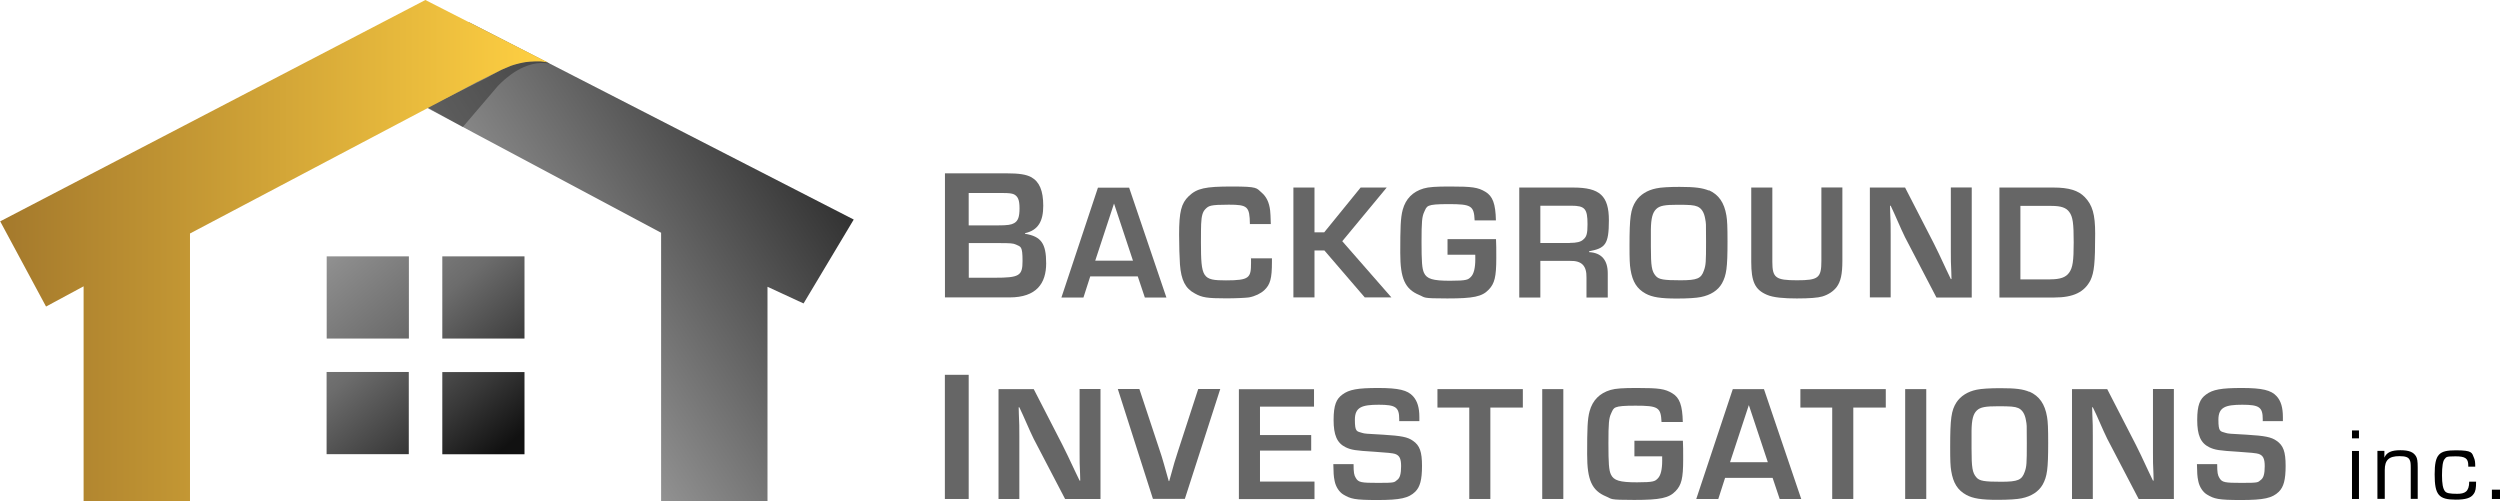 <?xml version="1.0" encoding="UTF-8"?>
<svg xmlns="http://www.w3.org/2000/svg" version="1.1" xmlns:xlink="http://www.w3.org/1999/xlink" viewBox="0 0 2655.4 532.4">
  <defs>
    <style>
      .cls-1 {
        fill: url(#linear-gradient-2);
      }

      .cls-2 {
        fill: none;
      }

      .cls-3, .cls-4 {
        isolation: isolate;
      }

      .cls-5 {
        fill: #666;
      }

      .cls-4 {
        fill: url(#linear-gradient-3);
        mix-blend-mode: multiply;
        opacity: .8;
      }

      .cls-4, .cls-6, .cls-7 {
        fill-rule: evenodd;
      }

      .cls-6 {
        fill: url(#linear-gradient-4);
      }

      .cls-7 {
        fill: url(#linear-gradient);
      }
    </style>
    <linearGradient id="linear-gradient" x1="557.1" y1="30.3" x2="343.9" y2="280.4" gradientTransform="translate(0 531) scale(1 -1)" gradientUnits="userSpaceOnUse">
      <stop offset=".1" stop-color="#111"/>
      <stop offset=".3" stop-color="#383838"/>
      <stop offset=".6" stop-color="#6c6c6c"/>
      <stop offset=".9" stop-color="#8c8c8c"/>
      <stop offset="1" stop-color="#999"/>
    </linearGradient>
    <linearGradient id="linear-gradient-2" x1="556.7" y1="336.7" x2="850.2" y2="146.1" gradientUnits="userSpaceOnUse">
      <stop offset="0" stop-color="#969696"/>
      <stop offset="1" stop-color="#323232"/>
    </linearGradient>
    <linearGradient id="linear-gradient-3" x1="708.1" y1="99.9" x2="708.7" y2="99.9" gradientUnits="userSpaceOnUse">
      <stop offset=".7" stop-color="#191919" stop-opacity=".5"/>
      <stop offset=".8" stop-color="#3e3e3e" stop-opacity=".6"/>
      <stop offset=".9" stop-color="#646464" stop-opacity=".8"/>
      <stop offset=".9" stop-color="#7f7f7f" stop-opacity=".9"/>
      <stop offset="1" stop-color="#909090" stop-opacity="1"/>
      <stop offset="1" stop-color="#969696"/>
    </linearGradient>
    <linearGradient id="linear-gradient-4" x1=".2" y1="266.2" x2="581.6" y2="266.2" gradientUnits="userSpaceOnUse">
      <stop offset="0" stop-color="#a4792c"/>
      <stop offset="1" stop-color="#ffd042"/>
    </linearGradient>
  </defs>
  <!-- Generator: Adobe Illustrator 28.7.4, SVG Export Plug-In . SVG Version: 1.2.0 Build 166)  -->
  <g>
    <g id="Layer_1">
      <g class="cls-3">
        <g id="Layer_2">
          <g id="Layer_1-2">
            <g>
              <path class="cls-7" d="M347,272.3h87.3v87.3h-87.3v-87.3ZM469.8,272.3h87.3v87.3h-87.3v-87.3h0ZM557.1,395.2v87.3h-87.3v-87.3h87.3ZM434.2,482.4h-87.3v-87.3h87.3v87.3Z"/>
              <polyline class="cls-1" points="702.2 532.4 702.2 247.2 390.6 81 498.2 23.6 906.8 233.2 853.5 322.3 815.2 304.6 815.2 532.4"/>
              <path class="cls-4" d="M491.6,134.9l37.4-43.8c6.3-6.4,28.6-28.5,54.9-23.5l-4.2-2.3c-30.6-2.6-47.8,9-62.1,17.1l-63.6,31.7"/>
              <polygon class="cls-6" points="88.8 532.4 88.8 304.1 48.9 325.6 .2 235.1 451.8 0 581.6 66.2 574.1 65.2 568.6 65.2 562.6 65.5 558.1 66 555.2 66.5 551.2 67.4 546.6 68.6 542.6 69.9 532.9 74 520.2 80.4 505.4 87.8 201.8 248 201.8 532.4 88.8 532.4"/>
            </g>
            <g>
              <path d="M2505.6,465.6h-7.4v-8.4h7.4v8.4ZM2505.6,530h-7.4v-51h7.4v51Z"/>
              <path d="M2532.6,479v7c-.1,0,0,.1,0,.1,2.4-5.6,7.4-7.9,17-7.9s14,2.2,16.6,6.5c1.3,2.2,1.8,5,1.8,12v33.2h-7.4v-32.5c0-5.5-.2-7-1.2-9-1.3-2.8-4.5-3.9-10.8-3.9-11.2,0-15.6,4.1-15.6,14.7v30.7h-7.8v-51h7.4Z"/>
              <path d="M2630,511.5c0,7.2-.5,10.4-2.7,13.3-2.9,4.2-8.4,5.9-18.9,5.9-18.1,0-22.4-5-22.4-26.8s4.8-25.6,22.5-25.6,17,2.5,19.3,8.1c1,2.3,1.3,4.6,1.3,9.3h-7.4v-1.3c0-7.5-3.1-9.7-13.6-9.7s-9.6.8-11.6,3c-1.8,2-2.7,8-2.7,17.1s1,14.2,3.1,16.9c1.5,2.1,5.1,2.8,13,2.8s12.8-2,12.8-12.9h7.4Z"/>
              <path d="M2655.4,530h-8.6v-9.9h8.6v9.9Z"/>
            </g>
            <g>
              <path class="cls-5" d="M1003.6,184.1h65.1c14,0,21.2,1.2,26.7,4.1,8.7,4.9,12.7,14.4,12.7,30.4s-5.1,25.9-19.4,29.1v.6c17.2,2.8,22.5,10.3,22.5,31.4s-10.1,36.2-38.9,36.2h-68.6v-131.9h0ZM1059.6,239.4c10.7,0,14.4-.6,17.6-2.4,4.2-2.4,5.7-6.7,5.7-15.8s-1.8-12.6-5.9-14.8c-2.4-1-5.1-1.4-12.3-1.4h-35.8v34.4h30.7ZM1056.4,295c26.3,0,29.7-2,29.7-17.8s-1.8-15-6.9-17.4c-3-1.4-6.1-1.6-18.2-1.6h-32v36.8h27.5Z"/>
              <path class="cls-5" d="M1158,293.6l-7.2,22.4h-23.4l38.8-116.7h33.1l39.6,116.7h-22.9l-7.5-22.4h-50.4,0ZM1183.2,216.4l-19.9,60.5h40.1l-20.1-60.6h0Z"/>
              <path class="cls-5" d="M1351,274.3v4c0,17.5-1.8,24-8.1,29.9-3.7,3.5-9.8,6.5-16.3,7.7-3.7.5-14,1-24.3,1-20.1,0-25.6-.9-33.2-5.2-10.2-5.4-14.5-14.2-15.8-30.8-.5-6.6-.9-21-.9-31.7,0-24.3,2.3-33.2,10.2-40.8,8.8-8.4,17.5-10.3,45.8-10.3s25.9,1.6,31.8,6.6c4.9,4.2,7.9,10.3,8.9,18.9.3,2.8.5,6.3.7,14.4h-22.2c-.3-18.7-2.4-20.6-22.4-20.6s-21.3,1.2-24.8,4.6c-3,3-4.2,7.2-4.6,16.1-.1,2-.2,8.3-.2,18.9,0,38.3,1.6,40.8,26.6,40.8s26.6-2.8,26.6-18.5,0-2.6-.2-4.9h22.2Z"/>
              <path class="cls-5" d="M1396,246.8h10.5l38.7-47.6h27.7l-47.2,57,52.2,59.7h-28.3l-42.9-49.9h-10.5v49.9h-22.4v-116.7h22.4v47.6h0Z"/>
              <path class="cls-5" d="M1589,254c.3,5.9.3,10.2.3,20.1,0,20-1.8,27.1-8.1,33.6-7,7.4-16.3,9.3-43.9,9.3s-23.1-.9-29.9-3.7c-15.1-6.3-20.1-17.5-20.1-44.5s.3-37.4,2.6-46c3.2-11.7,10.7-19.2,22.2-22.6,5.4-1.6,13.1-2.1,27.8-2.1,24,0,29.9.9,37.8,5.6s10.8,12.9,11.2,30.4h-22.6c-.7-15.6-3.5-17.3-27.7-17.3s-22.8,1.9-25.9,8.4c-2.3,4.9-2.8,10.3-2.8,31.5s.5,28.5,2.6,33.1c3,6.5,9.4,8.4,27.7,8.4s19.2-1.2,22.2-4.2,4.6-9.3,4.6-18.7-.2-2.6-.3-4.7h-29.2v-16.6h51.5Z"/>
              <path class="cls-5" d="M1613.7,199.2h57.4c28.2,0,37.8,8.8,37.8,34.8s-4,29.6-21,32.9v.9c13.3.7,19.9,8.6,19.8,22.8v25.4h-22.6v-21c.3-12.8-5.1-18.2-17.5-17.9h-31.5v38.9h-22.4v-116.7h0ZM1667.4,258c7,0,11.6-1,14.2-3.5,3.7-3,4.6-6.5,4.6-16.4,0-16.4-2.8-19.6-17.2-19.6h-32.9v39.6h31.3,0Z"/>
              <path class="cls-5" d="M1815,202c10.5,4.7,16.4,13.1,18.7,26.8.9,5.2,1.2,12.1,1.2,27.7,0,28-1.1,35.7-5.9,44.5-4.2,7.4-11.9,12.4-22.4,14.5-4.7,1-14,1.6-25.4,1.6-17.3,0-26.1-1.4-33.2-5.2-9.3-5.1-14-12.6-16.1-25.5-.9-5.4-1.1-11-1.1-25.5,0-30.1,1.2-38.7,6.7-47.2,4.4-6.8,12.1-11.7,21.7-13.6,4.6-1.1,14.2-1.6,24.7-1.6,16.6,0,24.3,1.1,31.2,3.9h0ZM1753.5,262.4c0,20.5.9,25.7,5.1,30.6,3.3,3.9,8.6,4.7,26.4,4.7s21.9-1.9,24.8-10.3c2.1-5.8,2.3-8.8,2.3-30.6s0-18.9-.9-24.3c-1.1-6.8-3.8-11.2-8.2-13.1-3.8-1.6-8.2-1.9-21.3-1.9s-18.9.9-22.6,4.6c-3.8,3.7-5.4,9.8-5.6,21.4v19.1h0Z"/>
              <path class="cls-5" d="M1956.9,199.2v77.7c0,14.4-1.8,22.2-6.1,28-3.5,4.5-8.6,8-15.2,10-4.6,1.4-13.7,2.1-27.1,2.1s-25-.9-31.8-3.9c-12.6-5.4-16.6-13.8-16.6-35v-78.9h22.4v78.9c0,17,3.5,19.6,26.2,19.6s25.9-2.5,25.9-20.5v-78.1h22.4,0Z"/>
              <path class="cls-5" d="M2094.4,316h-37.6l-33.4-64.1c-2.1-4.4-4.4-9.1-11.4-25.2l-3.8-8.2h-.7l.2,7.5c.5,11.2.5,12.1.5,22.9v67h-22.1v-116.7h37.4l30.4,59.1c4.4,8.8,5.8,11.7,13.6,28.5l4.6,9.6h.7l-.2-7.5c-.5-10.9-.5-11.7-.5-22.6v-67.2h22.2v116.7h0Z"/>
              <path class="cls-5" d="M2123.7,199.2h57.6c16.1,0,26.2,3.1,32.9,10,8.4,8.6,11.2,18.6,11.2,38.9,0,31.5-1.1,41.1-4.9,49.4-6.5,12.8-18.2,18.5-38.5,18.5h-58.3v-116.7h0ZM2177.6,296.7c10.7,0,16.6-2.1,20.1-7,3.9-5.4,4.9-12.4,4.9-32.4s-.9-26.9-4.6-32c-3.3-4.7-8.8-6.6-19.1-6.6h-32.9v78.1h31.5Z"/>
              <path class="cls-5" d="M1028.9,530h-25.3v-131.9h25.3v131.9Z"/>
              <path class="cls-5" d="M1168.9,530h-37.6l-33.4-64c-2.1-4.4-4.4-9.1-11.4-25.2l-3.8-8.2h-.7l.2,7.5c.5,11.2.5,12.1.5,22.9v67h-22.1v-116.7h37.4l30.4,59.1c4.4,8.8,5.8,11.7,13.7,28.5l4.6,9.6h.7l-.2-7.5c-.5-10.9-.5-11.7-.5-22.6v-67.2h22.2v116.7h0Z"/>
              <path class="cls-5" d="M1296.1,413.2l-37.6,116.7h-33.9l-37.3-116.7h22.9l21.9,66.1c1.8,4.9,5.9,19.4,9.3,31.7h.5c5.4-19.6,6.1-22,9.3-31.7l21.5-66.1h23.4,0Z"/>
              <path class="cls-5" d="M1338.3,462.1h54.4v16.5h-54.4v32.9h57.9v18.6h-80.3v-116.7h79.8v18.5h-57.4v30.3h0Z"/>
              <path class="cls-5" d="M1486.2,447.4v-2.1c0-12.8-3.7-15.4-21.7-15.4s-25.4,2.6-25.4,15.9,2.1,12.2,7.7,14c3,.9,4,.9,22.2,1.9,19.6,1.2,26.2,2.5,31.8,6.5,7.2,4.9,9.6,11.7,9.6,26.6s-2.1,22.4-7.2,27.5c-7,6.8-15.9,8.8-40.2,8.8s-28.3-1.2-36.1-5.8c-4.4-2.6-8.1-8.2-9.3-14.4-1.1-5.1-1.2-8.6-1.4-17.9h21.5c0,8.8.5,11.7,2.4,14.7,2.8,4.7,5.6,5.2,23.8,5.2s16.8-.5,20.1-3.1c3-2.1,4.2-6.6,4.2-14.7s-1.8-11.4-6.5-13c-1.9-.7-9.3-1.5-22.2-2.3-19.9-1.2-24.2-1.9-30.1-4.7-9.3-4.5-12.9-13-12.9-29s3-22.4,9.3-27c7.2-5.4,16.3-7,38-7s31.3,2.3,37.1,8.8c4.6,5.1,6.7,12.1,6.7,22.2v4.2h-21.5Z"/>
              <path class="cls-5" d="M1583,530h-22.4v-97.1h-33.8v-19.6h90.7v19.6h-34.5v97.1h0Z"/>
              <path class="cls-5" d="M1660.5,530h-22.4v-116.7h22.4v116.7Z"/>
              <path class="cls-5" d="M1787.5,468c.3,6,.3,10.1.3,20.1,0,20-1.8,27.1-8.1,33.6-7,7.3-16.3,9.3-43.9,9.3s-23.1-.9-29.9-3.7c-15.1-6.3-20.1-17.5-20.1-44.5s.3-37.5,2.6-46c3.2-11.7,10.7-19.2,22.2-22.6,5.4-1.6,13.1-2.1,27.8-2.1,24,0,29.9.9,37.8,5.6,7.9,4.7,10.8,13,11.2,30.5h-22.6c-.7-15.6-3.5-17.3-27.7-17.3s-22.8,1.9-25.9,8.4c-2.3,4.9-2.8,10.3-2.8,31.5s.5,28.5,2.6,33.1c3,6.5,9.4,8.4,27.7,8.4s19.2-1.2,22.2-4.2,4.6-9.3,4.6-18.7-.2-2.6-.3-4.7h-29.2v-16.6h51.5Z"/>
              <path class="cls-5" d="M1832.3,507.6l-7.2,22.4h-23.4l38.8-116.7h33.1l39.6,116.7h-22.9l-7.5-22.4h-50.4ZM1857.5,430.4l-19.9,60.5h40.1l-20.1-60.5h0Z"/>
              <path class="cls-5" d="M1968.5,530h-22.4v-97.1h-33.8v-19.6h90.7v19.6h-34.5v97.1h0Z"/>
              <path class="cls-5" d="M2046,530h-22.4v-116.7h22.4v116.7Z"/>
              <path class="cls-5" d="M2155.6,416c10.5,4.7,16.4,13.1,18.7,26.8.9,5.2,1.2,12.1,1.2,27.6,0,28-1.1,35.7-5.9,44.4-4.2,7.3-11.9,12.4-22.4,14.5-4.7,1-14,1.6-25.4,1.6-17.3,0-26.1-1.4-33.2-5.2-9.3-5.1-14-12.6-16.1-25.5-.9-5.4-1.1-11-1.1-25.5,0-30.1,1.2-38.7,6.6-47.2,4.4-6.8,12.1-11.7,21.7-13.6,4.6-1,14.2-1.6,24.7-1.6,16.6,0,24.3,1,31.1,3.9h0ZM2094.1,476.4c0,20.5.9,25.7,5.1,30.6,3.3,3.9,8.6,4.7,26.4,4.7s21.9-1.9,24.9-10.3c2.1-5.8,2.3-8.8,2.3-30.6s0-18.9-.9-24.3c-1.1-6.8-3.9-11.2-8.2-13.1-3.9-1.6-8.2-1.9-21.4-1.9s-18.9.9-22.6,4.5c-3.9,3.7-5.4,9.8-5.6,21.4v19.1h0Z"/>
              <path class="cls-5" d="M2309.2,530h-37.6l-33.4-64c-2.1-4.4-4.4-9.1-11.4-25.2l-3.9-8.2h-.7l.2,7.5c.5,11.2.5,12.1.5,22.9v67h-22.1v-116.7h37.4l30.4,59.1c4.4,8.8,5.8,11.7,13.6,28.5l4.6,9.6h.7l-.2-7.5c-.5-10.9-.5-11.7-.5-22.6v-67.2h22.2v116.7h0Z"/>
              <path class="cls-5" d="M2403.4,447.4v-2.1c0-12.8-3.7-15.4-21.7-15.4s-25.4,2.6-25.4,15.9,2.1,12.2,7.7,14c3,.9,4,.9,22.2,1.9,19.6,1.2,26.2,2.5,31.9,6.5,7.2,4.9,9.6,11.7,9.6,26.6s-2.1,22.4-7.2,27.5c-7,6.8-15.9,8.8-40.2,8.8s-28.4-1.2-36.1-5.8c-4.4-2.6-8.1-8.2-9.3-14.4-1.1-5.1-1.2-8.6-1.4-17.9h21.5c0,8.8.5,11.7,2.4,14.7,2.8,4.7,5.6,5.2,23.8,5.2s16.8-.5,20.1-3.1c3-2.1,4.2-6.6,4.2-14.7s-1.8-11.4-6.5-13c-1.9-.7-9.3-1.5-22.2-2.3-19.9-1.2-24.1-1.9-30.1-4.7-9.3-4.5-12.9-13-12.9-29s3-22.4,9.3-27c7.2-5.4,16.3-7,38-7s31.3,2.3,37.1,8.8c4.6,5.1,6.6,12.1,6.6,22.2v4.2h-21.5,0Z"/>
            </g>
          </g>
        </g>
      </g>
      <path class="cls-2" d="M456.4,115"/>
      <path class="cls-2" d="M49.8,327.4"/>
    </g>
  </g>
</svg>